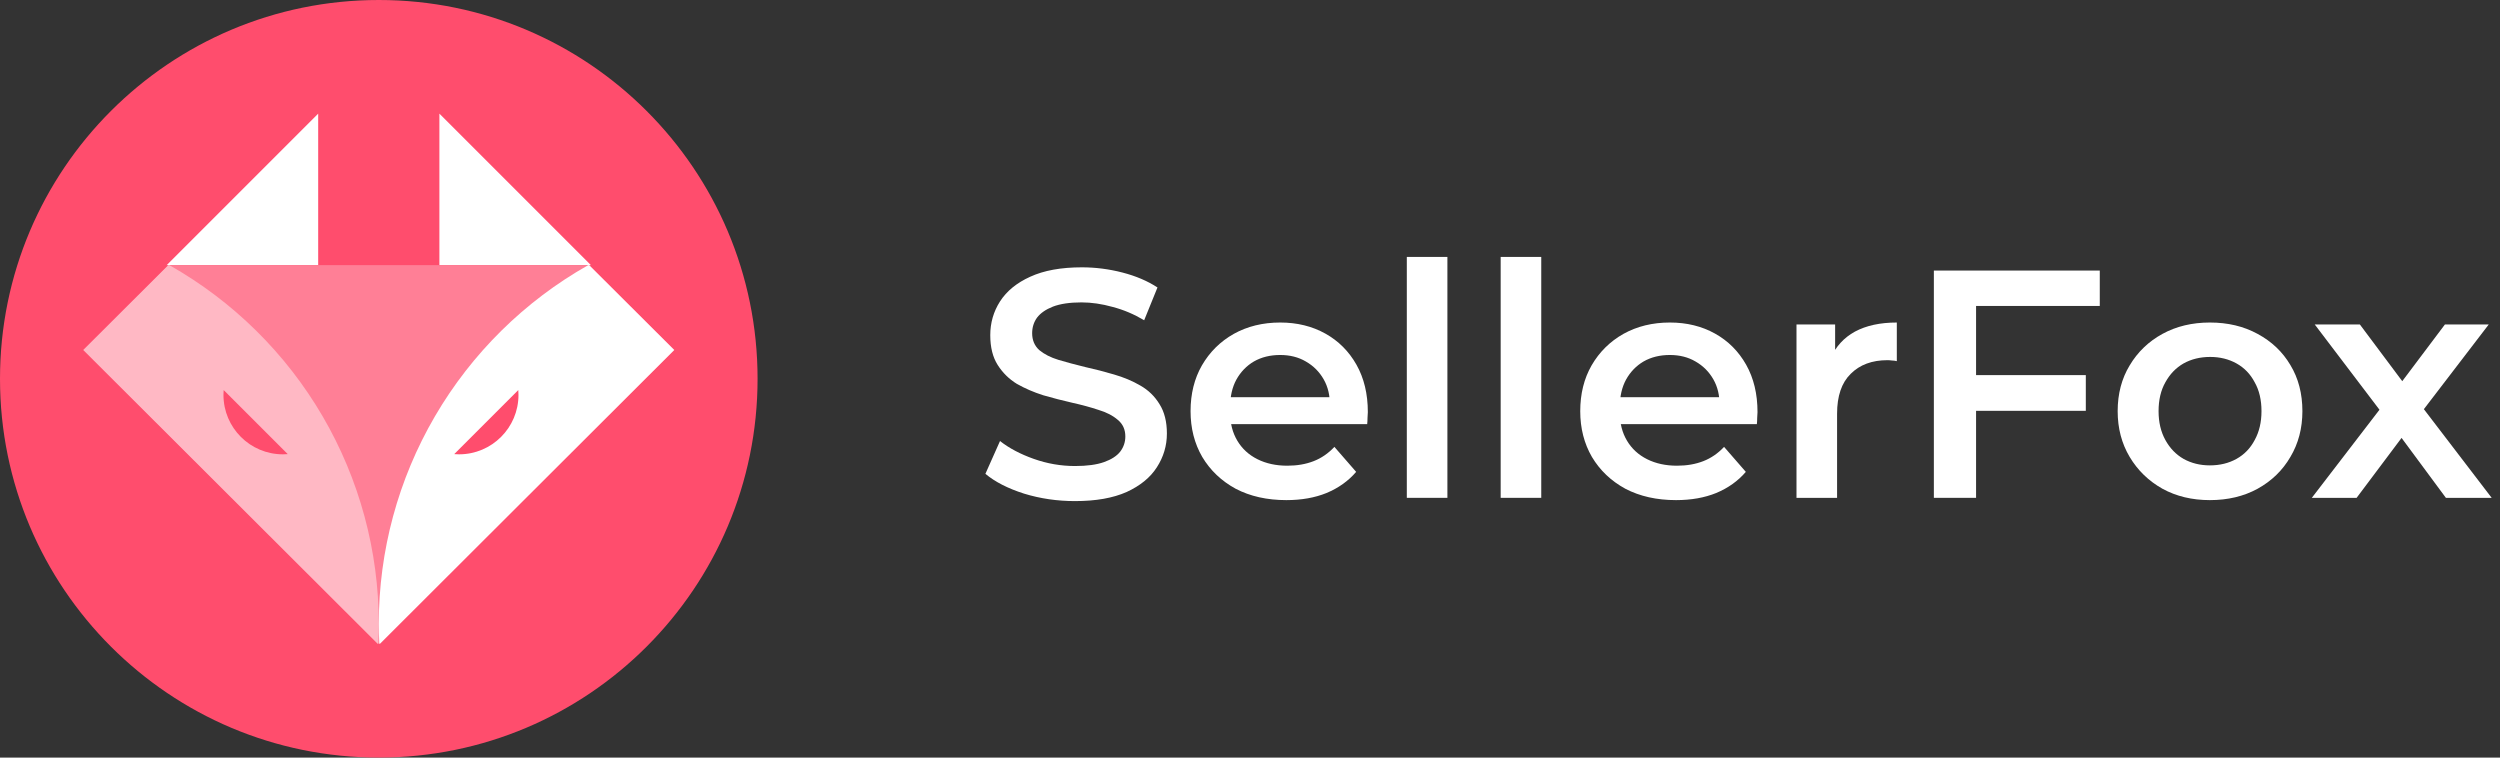 <?xml version="1.0" encoding="UTF-8"?> <svg xmlns="http://www.w3.org/2000/svg" width="231" height="70" viewBox="0 0 231 70" fill="none"><rect x="0" y="0" width="231" height="70" fill="#333333" stroke="none"/><path d="M213.611 46.001L220.661 36.821L220.601 38.831L213.881 29.98H218.051L222.761 36.281H221.171L225.911 29.98H229.961L223.181 38.831L223.211 36.821L230.231 46.001H226.001L221.051 39.31L222.611 39.52L217.751 46.001H213.611Z" fill="white"></path><path d="M204.192 46.211C202.552 46.211 201.092 45.861 199.812 45.161C198.532 44.441 197.522 43.461 196.782 42.221C196.042 40.981 195.672 39.571 195.672 37.991C195.672 36.391 196.042 34.981 196.782 33.761C197.522 32.521 198.532 31.551 199.812 30.851C201.092 30.151 202.552 29.801 204.192 29.801C205.852 29.801 207.322 30.151 208.602 30.851C209.902 31.551 210.912 32.511 211.632 33.731C212.372 34.951 212.742 36.371 212.742 37.991C212.742 39.571 212.372 40.981 211.632 42.221C210.912 43.461 209.902 44.441 208.602 45.161C207.322 45.861 205.852 46.211 204.192 46.211ZM204.192 43.001C205.112 43.001 205.932 42.801 206.652 42.401C207.372 42.001 207.932 41.421 208.332 40.661C208.752 39.901 208.962 39.011 208.962 37.991C208.962 36.951 208.752 36.061 208.332 35.321C207.932 34.561 207.372 33.981 206.652 33.581C205.932 33.181 205.122 32.981 204.222 32.981C203.302 32.981 202.482 33.181 201.762 33.581C201.062 33.981 200.502 34.561 200.082 35.321C199.662 36.061 199.452 36.951 199.452 37.991C199.452 39.011 199.662 39.901 200.082 40.661C200.502 41.421 201.062 42.001 201.762 42.401C202.482 42.801 203.292 43.001 204.192 43.001Z" fill="white"></path><path d="M182.259 34.66H192.729V37.96H182.259V34.66ZM182.589 46H178.689V25H194.019V28.27H182.589V46Z" fill="white"></path><path d="M165.996 46.001V29.981H169.566V34.391L169.146 33.101C169.626 32.021 170.376 31.201 171.396 30.641C172.436 30.081 173.726 29.801 175.266 29.801V33.371C175.106 33.331 174.956 33.311 174.816 33.311C174.676 33.291 174.536 33.281 174.396 33.281C172.976 33.281 171.846 33.701 171.006 34.541C170.166 35.361 169.746 36.591 169.746 38.231V46.001H165.996Z" fill="white"></path><path d="M154.864 46.211C153.084 46.211 151.524 45.861 150.184 45.161C148.864 44.441 147.834 43.461 147.094 42.221C146.374 40.981 146.014 39.571 146.014 37.991C146.014 36.391 146.364 34.981 147.064 33.761C147.784 32.521 148.764 31.551 150.004 30.851C151.264 30.151 152.694 29.801 154.294 29.801C155.854 29.801 157.244 30.141 158.464 30.821C159.684 31.501 160.644 32.461 161.344 33.701C162.044 34.941 162.394 36.401 162.394 38.081C162.394 38.241 162.384 38.421 162.364 38.621C162.364 38.821 162.354 39.011 162.334 39.191H148.984V36.701H160.354L158.884 37.481C158.904 36.561 158.714 35.751 158.314 35.051C157.914 34.351 157.364 33.801 156.664 33.401C155.984 33.001 155.194 32.801 154.294 32.801C153.374 32.801 152.564 33.001 151.864 33.401C151.184 33.801 150.644 34.361 150.244 35.081C149.864 35.781 149.674 36.611 149.674 37.571V38.171C149.674 39.131 149.894 39.981 150.334 40.721C150.774 41.461 151.394 42.031 152.194 42.431C152.994 42.831 153.914 43.031 154.954 43.031C155.854 43.031 156.664 42.891 157.384 42.611C158.104 42.331 158.744 41.891 159.304 41.291L161.314 43.601C160.594 44.441 159.684 45.091 158.584 45.551C157.504 45.991 156.264 46.211 154.864 46.211Z" fill="white"></path><path d="M138.662 46V23.74H142.412V46H138.662Z" fill="white"></path><path d="M129.99 46V23.74H133.74V46H129.99Z" fill="white"></path><path d="M118.858 46.211C117.078 46.211 115.518 45.861 114.178 45.161C112.858 44.441 111.828 43.461 111.088 42.221C110.368 40.981 110.008 39.571 110.008 37.991C110.008 36.391 110.358 34.981 111.058 33.761C111.778 32.521 112.758 31.551 113.998 30.851C115.258 30.151 116.688 29.801 118.288 29.801C119.848 29.801 121.238 30.141 122.458 30.821C123.678 31.501 124.638 32.461 125.338 33.701C126.038 34.941 126.388 36.401 126.388 38.081C126.388 38.241 126.378 38.421 126.358 38.621C126.358 38.821 126.348 39.011 126.328 39.191H112.978V36.701H124.348L122.878 37.481C122.898 36.561 122.708 35.751 122.308 35.051C121.908 34.351 121.358 33.801 120.658 33.401C119.978 33.001 119.188 32.801 118.288 32.801C117.368 32.801 116.558 33.001 115.858 33.401C115.178 33.801 114.638 34.361 114.238 35.081C113.858 35.781 113.668 36.611 113.668 37.571V38.171C113.668 39.131 113.888 39.981 114.328 40.721C114.768 41.461 115.388 42.031 116.188 42.431C116.988 42.831 117.908 43.031 118.948 43.031C119.848 43.031 120.658 42.891 121.378 42.611C122.098 42.331 122.738 41.891 123.298 41.291L125.308 43.601C124.588 44.441 123.678 45.091 122.578 45.551C121.498 45.991 120.258 46.211 118.858 46.211Z" fill="white"></path><path d="M99.331 46.301C97.691 46.301 96.121 46.071 94.621 45.611C93.121 45.131 91.931 44.521 91.051 43.781L92.401 40.751C93.241 41.411 94.281 41.961 95.521 42.401C96.761 42.841 98.031 43.061 99.331 43.061C100.431 43.061 101.321 42.941 102.001 42.701C102.681 42.461 103.181 42.141 103.501 41.741C103.821 41.321 103.981 40.851 103.981 40.331C103.981 39.691 103.751 39.181 103.291 38.801C102.831 38.401 102.231 38.091 101.491 37.871C100.771 37.631 99.961 37.411 99.061 37.211C98.181 37.011 97.291 36.781 96.391 36.521C95.511 36.241 94.701 35.891 93.961 35.471C93.241 35.031 92.651 34.451 92.191 33.731C91.731 33.011 91.501 32.091 91.501 30.971C91.501 29.831 91.801 28.791 92.401 27.851C93.021 26.891 93.951 26.131 95.191 25.571C96.451 24.991 98.041 24.701 99.961 24.701C101.221 24.701 102.471 24.861 103.711 25.181C104.951 25.501 106.031 25.961 106.951 26.561L105.721 29.591C104.781 29.031 103.811 28.621 102.811 28.361C101.811 28.081 100.851 27.941 99.931 27.941C98.851 27.941 97.971 28.071 97.291 28.331C96.631 28.591 96.141 28.931 95.821 29.351C95.521 29.771 95.371 30.251 95.371 30.791C95.371 31.431 95.591 31.951 96.031 32.351C96.491 32.731 97.081 33.031 97.801 33.251C98.541 33.471 99.361 33.691 100.261 33.911C101.161 34.111 102.051 34.341 102.931 34.601C103.831 34.861 104.641 35.201 105.361 35.621C106.101 36.041 106.691 36.611 107.131 37.331C107.591 38.051 107.821 38.961 107.821 40.061C107.821 41.181 107.511 42.221 106.891 43.181C106.291 44.121 105.361 44.881 104.101 45.461C102.841 46.021 101.251 46.301 99.331 46.301Z" fill="white"></path><g clip-path="url(#clip0_4195_10367)"><path d="M35 70C54.33 70 70 54.33 70 35C70 15.67 54.33 0 35 0C15.67 0 0 15.67 0 35C0 54.33 15.67 70 35 70Z" fill="#FF4D6D"></path><path d="M29.4 24.5V10.5L15.4 24.5H29.4Z" fill="white"></path><path d="M40.6 24.5V10.5L54.6 24.5H40.6Z" fill="white"></path><path d="M54.42 24.5H15.579L7.699 32.339L35.001 59.5L62.299 32.339L54.42 24.5Z" fill="#FF7F96"></path><path d="M15.651 24.5H15.552L7.699 32.339L34.908 59.5L34.953 59.45C34.984 58.851 34.999 58.249 34.999 57.645C35 50.906 33.209 44.286 29.81 38.463C26.411 32.64 21.525 27.822 15.651 24.5Z" fill="#FFB8C4"></path><path d="M54.349 24.5H54.44L62.3 32.34L35.095 59.5L35.046 59.454C35.015 58.855 35 58.253 35 57.649C34.999 50.908 36.79 44.288 40.189 38.465C43.588 32.641 48.474 27.822 54.349 24.5Z" fill="white"></path><path fill-rule="evenodd" clip-rule="evenodd" d="M41.969 41.962C42.116 41.974 42.265 41.98 42.416 41.98C45.449 41.98 47.908 39.521 47.908 36.488C47.908 36.337 47.902 36.188 47.89 36.041L41.969 41.962Z" fill="#FF4D6D"></path><path fill-rule="evenodd" clip-rule="evenodd" d="M26.588 41.962C26.44 41.974 26.291 41.98 26.141 41.98C23.108 41.98 20.648 39.521 20.648 36.488C20.648 36.337 20.654 36.188 20.666 36.041L26.588 41.962Z" fill="#FF4D6D"></path></g><defs><clipPath id="clip0_4195_10367"><rect width="70" height="70" fill="white"></rect></clipPath></defs></svg> 